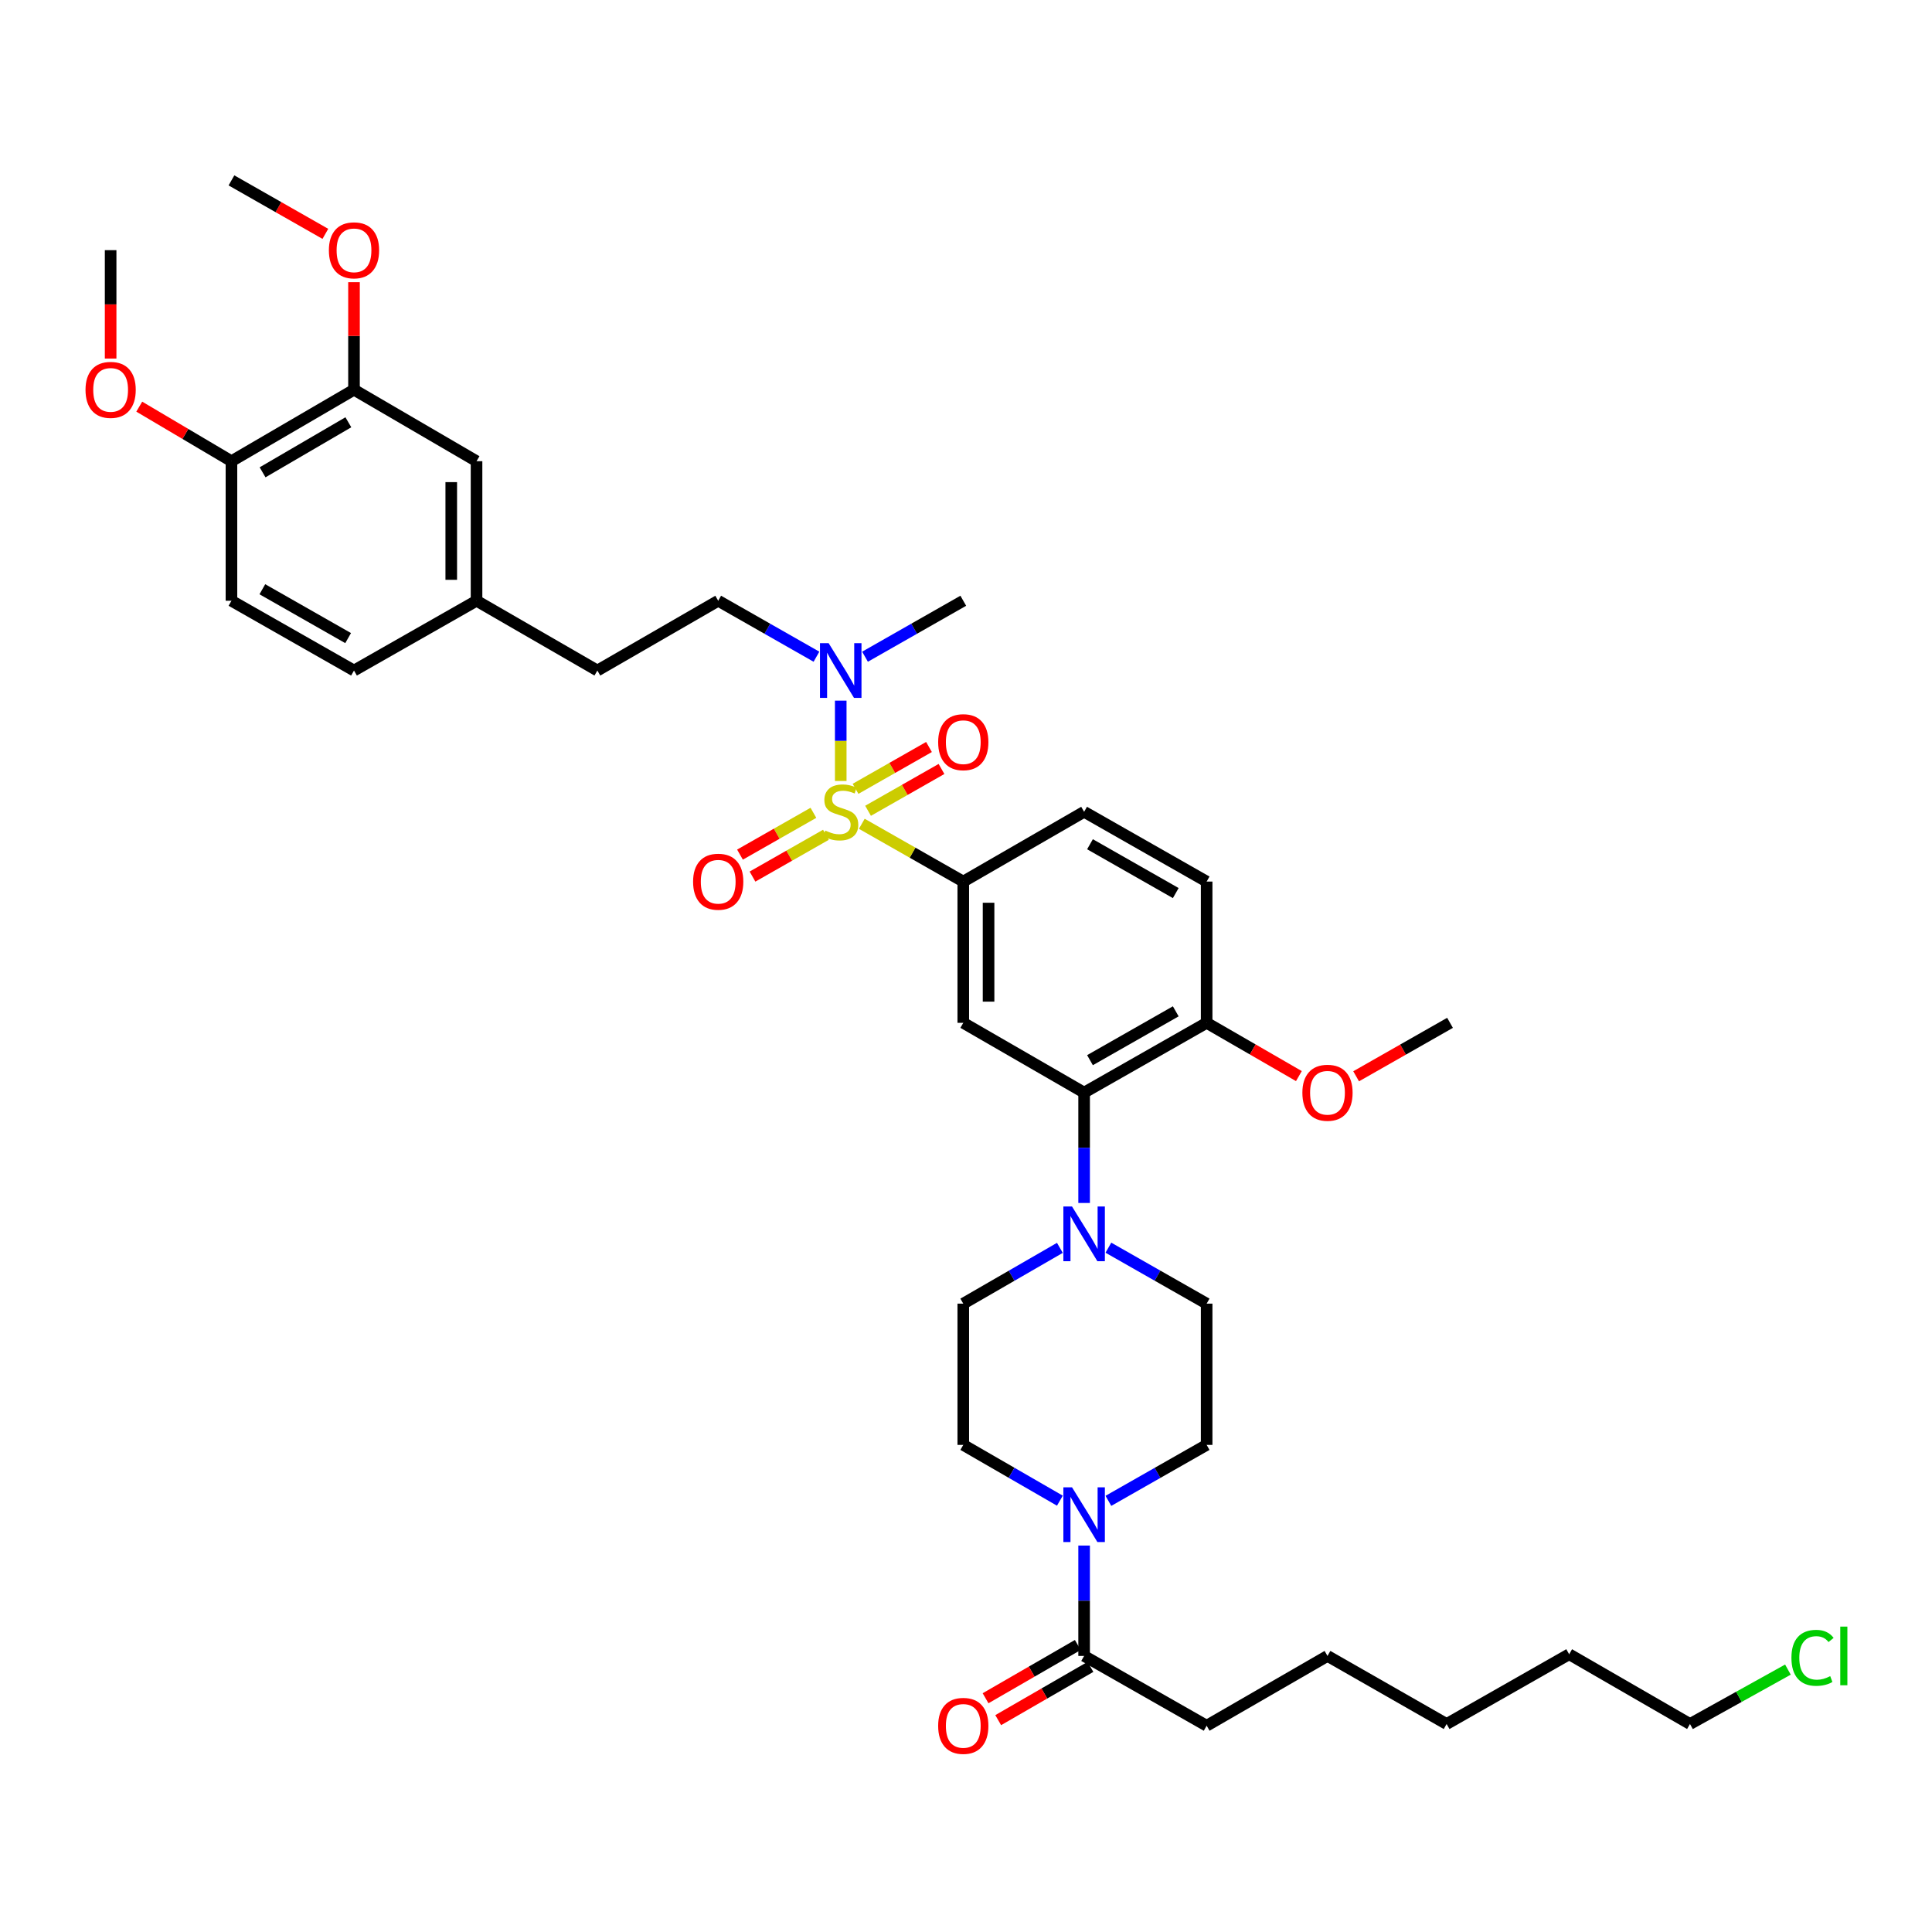 <?xml version='1.0' encoding='iso-8859-1'?>
<svg version='1.1' baseProfile='full'
              xmlns='http://www.w3.org/2000/svg'
                      xmlns:rdkit='http://www.rdkit.org/xml'
                      xmlns:xlink='http://www.w3.org/1999/xlink'
                  xml:space='preserve'
width='1000px' height='1000px' viewBox='0 0 1000 1000'>
<!-- END OF HEADER -->
<rect style='opacity:1.0;fill:#FFFFFF;stroke:none' width='1000' height='1000' x='0' y='0'> </rect>
<path class='bond-0' d='M 498.591,456.298 L 498.591,529.417' style='fill:none;fill-rule:evenodd;stroke:#000000;stroke-width:6px;stroke-linecap:butt;stroke-linejoin:miter;stroke-opacity:1' />
<path class='bond-0' d='M 511.678,467.266 L 511.678,518.449' style='fill:none;fill-rule:evenodd;stroke:#000000;stroke-width:6px;stroke-linecap:butt;stroke-linejoin:miter;stroke-opacity:1' />
<path class='bond-1' d='M 498.591,456.298 L 561.138,420.186' style='fill:none;fill-rule:evenodd;stroke:#000000;stroke-width:6px;stroke-linecap:butt;stroke-linejoin:miter;stroke-opacity:1' />
<path class='bond-2' d='M 498.591,456.298 L 472.33,441.346' style='fill:none;fill-rule:evenodd;stroke:#000000;stroke-width:6px;stroke-linecap:butt;stroke-linejoin:miter;stroke-opacity:1' />
<path class='bond-2' d='M 472.33,441.346 L 446.068,426.394' style='fill:none;fill-rule:evenodd;stroke:#CCCC00;stroke-width:6px;stroke-linecap:butt;stroke-linejoin:miter;stroke-opacity:1' />
<path class='bond-3' d='M 498.591,529.417 L 561.138,565.529' style='fill:none;fill-rule:evenodd;stroke:#000000;stroke-width:6px;stroke-linecap:butt;stroke-linejoin:miter;stroke-opacity:1' />
<path class='bond-4' d='M 561.138,565.529 L 624.558,529.417' style='fill:none;fill-rule:evenodd;stroke:#000000;stroke-width:6px;stroke-linecap:butt;stroke-linejoin:miter;stroke-opacity:1' />
<path class='bond-4' d='M 564.176,548.74 L 608.57,523.461' style='fill:none;fill-rule:evenodd;stroke:#000000;stroke-width:6px;stroke-linecap:butt;stroke-linejoin:miter;stroke-opacity:1' />
<path class='bond-5' d='M 561.138,565.529 L 561.138,594.094' style='fill:none;fill-rule:evenodd;stroke:#000000;stroke-width:6px;stroke-linecap:butt;stroke-linejoin:miter;stroke-opacity:1' />
<path class='bond-5' d='M 561.138,594.094 L 561.138,622.66' style='fill:none;fill-rule:evenodd;stroke:#0000FF;stroke-width:6px;stroke-linecap:butt;stroke-linejoin:miter;stroke-opacity:1' />
<path class='bond-6' d='M 624.558,529.417 L 624.558,456.298' style='fill:none;fill-rule:evenodd;stroke:#000000;stroke-width:6px;stroke-linecap:butt;stroke-linejoin:miter;stroke-opacity:1' />
<path class='bond-7' d='M 624.558,529.417 L 648.429,543.199' style='fill:none;fill-rule:evenodd;stroke:#000000;stroke-width:6px;stroke-linecap:butt;stroke-linejoin:miter;stroke-opacity:1' />
<path class='bond-7' d='M 648.429,543.199 L 672.3,556.981' style='fill:none;fill-rule:evenodd;stroke:#FF0000;stroke-width:6px;stroke-linecap:butt;stroke-linejoin:miter;stroke-opacity:1' />
<path class='bond-8' d='M 624.558,456.298 L 561.138,420.186' style='fill:none;fill-rule:evenodd;stroke:#000000;stroke-width:6px;stroke-linecap:butt;stroke-linejoin:miter;stroke-opacity:1' />
<path class='bond-8' d='M 608.57,462.254 L 564.176,436.975' style='fill:none;fill-rule:evenodd;stroke:#000000;stroke-width:6px;stroke-linecap:butt;stroke-linejoin:miter;stroke-opacity:1' />
<path class='bond-9' d='M 421.021,420.709 L 402.019,431.529' style='fill:none;fill-rule:evenodd;stroke:#CCCC00;stroke-width:6px;stroke-linecap:butt;stroke-linejoin:miter;stroke-opacity:1' />
<path class='bond-9' d='M 402.019,431.529 L 383.017,442.349' style='fill:none;fill-rule:evenodd;stroke:#FF0000;stroke-width:6px;stroke-linecap:butt;stroke-linejoin:miter;stroke-opacity:1' />
<path class='bond-9' d='M 427.497,432.081 L 408.495,442.901' style='fill:none;fill-rule:evenodd;stroke:#CCCC00;stroke-width:6px;stroke-linecap:butt;stroke-linejoin:miter;stroke-opacity:1' />
<path class='bond-9' d='M 408.495,442.901 L 389.492,453.722' style='fill:none;fill-rule:evenodd;stroke:#FF0000;stroke-width:6px;stroke-linecap:butt;stroke-linejoin:miter;stroke-opacity:1' />
<path class='bond-10' d='M 435.164,404.238 L 435.164,383.447' style='fill:none;fill-rule:evenodd;stroke:#CCCC00;stroke-width:6px;stroke-linecap:butt;stroke-linejoin:miter;stroke-opacity:1' />
<path class='bond-10' d='M 435.164,383.447 L 435.164,362.656' style='fill:none;fill-rule:evenodd;stroke:#0000FF;stroke-width:6px;stroke-linecap:butt;stroke-linejoin:miter;stroke-opacity:1' />
<path class='bond-11' d='M 449.307,419.662 L 468.312,408.839' style='fill:none;fill-rule:evenodd;stroke:#CCCC00;stroke-width:6px;stroke-linecap:butt;stroke-linejoin:miter;stroke-opacity:1' />
<path class='bond-11' d='M 468.312,408.839 L 487.318,398.016' style='fill:none;fill-rule:evenodd;stroke:#FF0000;stroke-width:6px;stroke-linecap:butt;stroke-linejoin:miter;stroke-opacity:1' />
<path class='bond-11' d='M 442.831,408.29 L 461.836,397.467' style='fill:none;fill-rule:evenodd;stroke:#CCCC00;stroke-width:6px;stroke-linecap:butt;stroke-linejoin:miter;stroke-opacity:1' />
<path class='bond-11' d='M 461.836,397.467 L 480.842,386.644' style='fill:none;fill-rule:evenodd;stroke:#FF0000;stroke-width:6px;stroke-linecap:butt;stroke-linejoin:miter;stroke-opacity:1' />
<path class='bond-12' d='M 447.729,339.912 L 473.16,325.43' style='fill:none;fill-rule:evenodd;stroke:#0000FF;stroke-width:6px;stroke-linecap:butt;stroke-linejoin:miter;stroke-opacity:1' />
<path class='bond-12' d='M 473.16,325.43 L 498.591,310.948' style='fill:none;fill-rule:evenodd;stroke:#000000;stroke-width:6px;stroke-linecap:butt;stroke-linejoin:miter;stroke-opacity:1' />
<path class='bond-13' d='M 422.599,339.911 L 397.172,325.429' style='fill:none;fill-rule:evenodd;stroke:#0000FF;stroke-width:6px;stroke-linecap:butt;stroke-linejoin:miter;stroke-opacity:1' />
<path class='bond-13' d='M 397.172,325.429 L 371.744,310.948' style='fill:none;fill-rule:evenodd;stroke:#000000;stroke-width:6px;stroke-linecap:butt;stroke-linejoin:miter;stroke-opacity:1' />
<path class='bond-14' d='M 701.93,557.088 L 726.232,543.253' style='fill:none;fill-rule:evenodd;stroke:#FF0000;stroke-width:6px;stroke-linecap:butt;stroke-linejoin:miter;stroke-opacity:1' />
<path class='bond-14' d='M 726.232,543.253 L 750.533,529.417' style='fill:none;fill-rule:evenodd;stroke:#000000;stroke-width:6px;stroke-linecap:butt;stroke-linejoin:miter;stroke-opacity:1' />
<path class='bond-15' d='M 548.593,645.891 L 523.592,660.325' style='fill:none;fill-rule:evenodd;stroke:#0000FF;stroke-width:6px;stroke-linecap:butt;stroke-linejoin:miter;stroke-opacity:1' />
<path class='bond-15' d='M 523.592,660.325 L 498.591,674.76' style='fill:none;fill-rule:evenodd;stroke:#000000;stroke-width:6px;stroke-linecap:butt;stroke-linejoin:miter;stroke-opacity:1' />
<path class='bond-16' d='M 573.703,645.802 L 599.131,660.281' style='fill:none;fill-rule:evenodd;stroke:#0000FF;stroke-width:6px;stroke-linecap:butt;stroke-linejoin:miter;stroke-opacity:1' />
<path class='bond-16' d='M 599.131,660.281 L 624.558,674.76' style='fill:none;fill-rule:evenodd;stroke:#000000;stroke-width:6px;stroke-linecap:butt;stroke-linejoin:miter;stroke-opacity:1' />
<path class='bond-17' d='M 498.591,674.76 L 498.591,747.878' style='fill:none;fill-rule:evenodd;stroke:#000000;stroke-width:6px;stroke-linecap:butt;stroke-linejoin:miter;stroke-opacity:1' />
<path class='bond-18' d='M 498.591,747.878 L 523.592,762.313' style='fill:none;fill-rule:evenodd;stroke:#000000;stroke-width:6px;stroke-linecap:butt;stroke-linejoin:miter;stroke-opacity:1' />
<path class='bond-18' d='M 523.592,762.313 L 548.593,776.747' style='fill:none;fill-rule:evenodd;stroke:#0000FF;stroke-width:6px;stroke-linecap:butt;stroke-linejoin:miter;stroke-opacity:1' />
<path class='bond-19' d='M 573.703,776.836 L 599.131,762.357' style='fill:none;fill-rule:evenodd;stroke:#0000FF;stroke-width:6px;stroke-linecap:butt;stroke-linejoin:miter;stroke-opacity:1' />
<path class='bond-19' d='M 599.131,762.357 L 624.558,747.878' style='fill:none;fill-rule:evenodd;stroke:#000000;stroke-width:6px;stroke-linecap:butt;stroke-linejoin:miter;stroke-opacity:1' />
<path class='bond-20' d='M 561.138,799.978 L 561.138,828.544' style='fill:none;fill-rule:evenodd;stroke:#0000FF;stroke-width:6px;stroke-linecap:butt;stroke-linejoin:miter;stroke-opacity:1' />
<path class='bond-20' d='M 561.138,828.544 L 561.138,857.109' style='fill:none;fill-rule:evenodd;stroke:#000000;stroke-width:6px;stroke-linecap:butt;stroke-linejoin:miter;stroke-opacity:1' />
<path class='bond-21' d='M 624.558,747.878 L 624.558,674.76' style='fill:none;fill-rule:evenodd;stroke:#000000;stroke-width:6px;stroke-linecap:butt;stroke-linejoin:miter;stroke-opacity:1' />
<path class='bond-22' d='M 557.866,851.443 L 533.995,865.228' style='fill:none;fill-rule:evenodd;stroke:#000000;stroke-width:6px;stroke-linecap:butt;stroke-linejoin:miter;stroke-opacity:1' />
<path class='bond-22' d='M 533.995,865.228 L 510.124,879.012' style='fill:none;fill-rule:evenodd;stroke:#FF0000;stroke-width:6px;stroke-linecap:butt;stroke-linejoin:miter;stroke-opacity:1' />
<path class='bond-22' d='M 564.411,862.776 L 540.54,876.56' style='fill:none;fill-rule:evenodd;stroke:#000000;stroke-width:6px;stroke-linecap:butt;stroke-linejoin:miter;stroke-opacity:1' />
<path class='bond-22' d='M 540.54,876.56 L 516.669,890.345' style='fill:none;fill-rule:evenodd;stroke:#FF0000;stroke-width:6px;stroke-linecap:butt;stroke-linejoin:miter;stroke-opacity:1' />
<path class='bond-23' d='M 561.138,857.109 L 624.558,893.229' style='fill:none;fill-rule:evenodd;stroke:#000000;stroke-width:6px;stroke-linecap:butt;stroke-linejoin:miter;stroke-opacity:1' />
<path class='bond-24' d='M 687.106,857.109 L 624.558,893.229' style='fill:none;fill-rule:evenodd;stroke:#000000;stroke-width:6px;stroke-linecap:butt;stroke-linejoin:miter;stroke-opacity:1' />
<path class='bond-25' d='M 687.106,857.109 L 748.766,892.342' style='fill:none;fill-rule:evenodd;stroke:#000000;stroke-width:6px;stroke-linecap:butt;stroke-linejoin:miter;stroke-opacity:1' />
<path class='bond-26' d='M 371.744,310.948 L 309.196,347.067' style='fill:none;fill-rule:evenodd;stroke:#000000;stroke-width:6px;stroke-linecap:butt;stroke-linejoin:miter;stroke-opacity:1' />
<path class='bond-27' d='M 309.196,347.067 L 246.656,310.948' style='fill:none;fill-rule:evenodd;stroke:#000000;stroke-width:6px;stroke-linecap:butt;stroke-linejoin:miter;stroke-opacity:1' />
<path class='bond-28' d='M 246.656,310.948 L 246.656,238.716' style='fill:none;fill-rule:evenodd;stroke:#000000;stroke-width:6px;stroke-linecap:butt;stroke-linejoin:miter;stroke-opacity:1' />
<path class='bond-28' d='M 233.569,300.113 L 233.569,249.551' style='fill:none;fill-rule:evenodd;stroke:#000000;stroke-width:6px;stroke-linecap:butt;stroke-linejoin:miter;stroke-opacity:1' />
<path class='bond-29' d='M 246.656,310.948 L 183.229,347.067' style='fill:none;fill-rule:evenodd;stroke:#000000;stroke-width:6px;stroke-linecap:butt;stroke-linejoin:miter;stroke-opacity:1' />
<path class='bond-30' d='M 246.656,238.716 L 183.229,201.717' style='fill:none;fill-rule:evenodd;stroke:#000000;stroke-width:6px;stroke-linecap:butt;stroke-linejoin:miter;stroke-opacity:1' />
<path class='bond-31' d='M 183.229,201.717 L 119.802,238.716' style='fill:none;fill-rule:evenodd;stroke:#000000;stroke-width:6px;stroke-linecap:butt;stroke-linejoin:miter;stroke-opacity:1' />
<path class='bond-31' d='M 180.309,218.571 L 135.91,244.47' style='fill:none;fill-rule:evenodd;stroke:#000000;stroke-width:6px;stroke-linecap:butt;stroke-linejoin:miter;stroke-opacity:1' />
<path class='bond-32' d='M 183.229,201.717 L 183.229,173.884' style='fill:none;fill-rule:evenodd;stroke:#000000;stroke-width:6px;stroke-linecap:butt;stroke-linejoin:miter;stroke-opacity:1' />
<path class='bond-32' d='M 183.229,173.884 L 183.229,146.051' style='fill:none;fill-rule:evenodd;stroke:#FF0000;stroke-width:6px;stroke-linecap:butt;stroke-linejoin:miter;stroke-opacity:1' />
<path class='bond-33' d='M 119.802,238.716 L 119.802,310.948' style='fill:none;fill-rule:evenodd;stroke:#000000;stroke-width:6px;stroke-linecap:butt;stroke-linejoin:miter;stroke-opacity:1' />
<path class='bond-34' d='M 119.802,238.716 L 95.94,224.599' style='fill:none;fill-rule:evenodd;stroke:#000000;stroke-width:6px;stroke-linecap:butt;stroke-linejoin:miter;stroke-opacity:1' />
<path class='bond-34' d='M 95.94,224.599 L 72.078,210.482' style='fill:none;fill-rule:evenodd;stroke:#FF0000;stroke-width:6px;stroke-linecap:butt;stroke-linejoin:miter;stroke-opacity:1' />
<path class='bond-35' d='M 119.802,310.948 L 183.229,347.067' style='fill:none;fill-rule:evenodd;stroke:#000000;stroke-width:6px;stroke-linecap:butt;stroke-linejoin:miter;stroke-opacity:1' />
<path class='bond-35' d='M 135.792,304.993 L 180.191,330.277' style='fill:none;fill-rule:evenodd;stroke:#000000;stroke-width:6px;stroke-linecap:butt;stroke-linejoin:miter;stroke-opacity:1' />
<path class='bond-36' d='M 168.404,121.043 L 144.103,107.204' style='fill:none;fill-rule:evenodd;stroke:#FF0000;stroke-width:6px;stroke-linecap:butt;stroke-linejoin:miter;stroke-opacity:1' />
<path class='bond-36' d='M 144.103,107.204 L 119.802,93.366' style='fill:none;fill-rule:evenodd;stroke:#000000;stroke-width:6px;stroke-linecap:butt;stroke-linejoin:miter;stroke-opacity:1' />
<path class='bond-37' d='M 57.262,185.591 L 57.262,157.538' style='fill:none;fill-rule:evenodd;stroke:#FF0000;stroke-width:6px;stroke-linecap:butt;stroke-linejoin:miter;stroke-opacity:1' />
<path class='bond-37' d='M 57.262,157.538 L 57.262,129.485' style='fill:none;fill-rule:evenodd;stroke:#000000;stroke-width:6px;stroke-linecap:butt;stroke-linejoin:miter;stroke-opacity:1' />
<path class='bond-38' d='M 748.766,892.342 L 812.193,856.229' style='fill:none;fill-rule:evenodd;stroke:#000000;stroke-width:6px;stroke-linecap:butt;stroke-linejoin:miter;stroke-opacity:1' />
<path class='bond-39' d='M 812.193,856.229 L 874.734,892.342' style='fill:none;fill-rule:evenodd;stroke:#000000;stroke-width:6px;stroke-linecap:butt;stroke-linejoin:miter;stroke-opacity:1' />
<path class='bond-40' d='M 874.734,892.342 L 900.08,878.262' style='fill:none;fill-rule:evenodd;stroke:#000000;stroke-width:6px;stroke-linecap:butt;stroke-linejoin:miter;stroke-opacity:1' />
<path class='bond-40' d='M 900.08,878.262 L 925.427,864.183' style='fill:none;fill-rule:evenodd;stroke:#00CC00;stroke-width:6px;stroke-linecap:butt;stroke-linejoin:miter;stroke-opacity:1' />
<path  class='atom-6' d='M 427.164 429.906
Q 427.484 430.026, 428.804 430.586
Q 430.124 431.146, 431.564 431.506
Q 433.044 431.826, 434.484 431.826
Q 437.164 431.826, 438.724 430.546
Q 440.284 429.226, 440.284 426.946
Q 440.284 425.386, 439.484 424.426
Q 438.724 423.466, 437.524 422.946
Q 436.324 422.426, 434.324 421.826
Q 431.804 421.066, 430.284 420.346
Q 428.804 419.626, 427.724 418.106
Q 426.684 416.586, 426.684 414.026
Q 426.684 410.466, 429.084 408.266
Q 431.524 406.066, 436.324 406.066
Q 439.604 406.066, 443.324 407.626
L 442.404 410.706
Q 439.004 409.306, 436.444 409.306
Q 433.684 409.306, 432.164 410.466
Q 430.644 411.586, 430.684 413.546
Q 430.684 415.066, 431.444 415.986
Q 432.244 416.906, 433.364 417.426
Q 434.524 417.946, 436.444 418.546
Q 439.004 419.346, 440.524 420.146
Q 442.044 420.946, 443.124 422.586
Q 444.244 424.186, 444.244 426.946
Q 444.244 430.866, 441.604 432.986
Q 439.004 435.066, 434.644 435.066
Q 432.124 435.066, 430.204 434.506
Q 428.324 433.986, 426.084 433.066
L 427.164 429.906
' fill='#CCCC00'/>
<path  class='atom-7' d='M 358.744 456.378
Q 358.744 449.578, 362.104 445.778
Q 365.464 441.978, 371.744 441.978
Q 378.024 441.978, 381.384 445.778
Q 384.744 449.578, 384.744 456.378
Q 384.744 463.258, 381.344 467.178
Q 377.944 471.058, 371.744 471.058
Q 365.504 471.058, 362.104 467.178
Q 358.744 463.298, 358.744 456.378
M 371.744 467.858
Q 376.064 467.858, 378.384 464.978
Q 380.744 462.058, 380.744 456.378
Q 380.744 450.818, 378.384 448.018
Q 376.064 445.178, 371.744 445.178
Q 367.424 445.178, 365.064 447.978
Q 362.744 450.778, 362.744 456.378
Q 362.744 462.098, 365.064 464.978
Q 367.424 467.858, 371.744 467.858
' fill='#FF0000'/>
<path  class='atom-8' d='M 428.904 332.907
L 438.184 347.907
Q 439.104 349.387, 440.584 352.067
Q 442.064 354.747, 442.144 354.907
L 442.144 332.907
L 445.904 332.907
L 445.904 361.227
L 442.024 361.227
L 432.064 344.827
Q 430.904 342.907, 429.664 340.707
Q 428.464 338.507, 428.104 337.827
L 428.104 361.227
L 424.424 361.227
L 424.424 332.907
L 428.904 332.907
' fill='#0000FF'/>
<path  class='atom-9' d='M 485.591 384.146
Q 485.591 377.346, 488.951 373.546
Q 492.311 369.746, 498.591 369.746
Q 504.871 369.746, 508.231 373.546
Q 511.591 377.346, 511.591 384.146
Q 511.591 391.026, 508.191 394.946
Q 504.791 398.826, 498.591 398.826
Q 492.351 398.826, 488.951 394.946
Q 485.591 391.066, 485.591 384.146
M 498.591 395.626
Q 502.911 395.626, 505.231 392.746
Q 507.591 389.826, 507.591 384.146
Q 507.591 378.586, 505.231 375.786
Q 502.911 372.946, 498.591 372.946
Q 494.271 372.946, 491.911 375.746
Q 489.591 378.546, 489.591 384.146
Q 489.591 389.866, 491.911 392.746
Q 494.271 395.626, 498.591 395.626
' fill='#FF0000'/>
<path  class='atom-10' d='M 674.106 565.609
Q 674.106 558.809, 677.466 555.009
Q 680.826 551.209, 687.106 551.209
Q 693.386 551.209, 696.746 555.009
Q 700.106 558.809, 700.106 565.609
Q 700.106 572.489, 696.706 576.409
Q 693.306 580.289, 687.106 580.289
Q 680.866 580.289, 677.466 576.409
Q 674.106 572.529, 674.106 565.609
M 687.106 577.089
Q 691.426 577.089, 693.746 574.209
Q 696.106 571.289, 696.106 565.609
Q 696.106 560.049, 693.746 557.249
Q 691.426 554.409, 687.106 554.409
Q 682.786 554.409, 680.426 557.209
Q 678.106 560.009, 678.106 565.609
Q 678.106 571.329, 680.426 574.209
Q 682.786 577.089, 687.106 577.089
' fill='#FF0000'/>
<path  class='atom-12' d='M 554.878 624.487
L 564.158 639.487
Q 565.078 640.967, 566.558 643.647
Q 568.038 646.327, 568.118 646.487
L 568.118 624.487
L 571.878 624.487
L 571.878 652.807
L 567.998 652.807
L 558.038 636.407
Q 556.878 634.487, 555.638 632.287
Q 554.438 630.087, 554.078 629.407
L 554.078 652.807
L 550.398 652.807
L 550.398 624.487
L 554.878 624.487
' fill='#0000FF'/>
<path  class='atom-15' d='M 554.878 769.831
L 564.158 784.831
Q 565.078 786.311, 566.558 788.991
Q 568.038 791.671, 568.118 791.831
L 568.118 769.831
L 571.878 769.831
L 571.878 798.151
L 567.998 798.151
L 558.038 781.751
Q 556.878 779.831, 555.638 777.631
Q 554.438 775.431, 554.078 774.751
L 554.078 798.151
L 550.398 798.151
L 550.398 769.831
L 554.878 769.831
' fill='#0000FF'/>
<path  class='atom-19' d='M 485.591 893.309
Q 485.591 886.509, 488.951 882.709
Q 492.311 878.909, 498.591 878.909
Q 504.871 878.909, 508.231 882.709
Q 511.591 886.509, 511.591 893.309
Q 511.591 900.189, 508.191 904.109
Q 504.791 907.989, 498.591 907.989
Q 492.351 907.989, 488.951 904.109
Q 485.591 900.229, 485.591 893.309
M 498.591 904.789
Q 502.911 904.789, 505.231 901.909
Q 507.591 898.989, 507.591 893.309
Q 507.591 887.749, 505.231 884.949
Q 502.911 882.109, 498.591 882.109
Q 494.271 882.109, 491.911 884.909
Q 489.591 887.709, 489.591 893.309
Q 489.591 899.029, 491.911 901.909
Q 494.271 904.789, 498.591 904.789
' fill='#FF0000'/>
<path  class='atom-30' d='M 170.229 129.565
Q 170.229 122.765, 173.589 118.965
Q 176.949 115.165, 183.229 115.165
Q 189.509 115.165, 192.869 118.965
Q 196.229 122.765, 196.229 129.565
Q 196.229 136.445, 192.829 140.365
Q 189.429 144.245, 183.229 144.245
Q 176.989 144.245, 173.589 140.365
Q 170.229 136.485, 170.229 129.565
M 183.229 141.045
Q 187.549 141.045, 189.869 138.165
Q 192.229 135.245, 192.229 129.565
Q 192.229 124.005, 189.869 121.205
Q 187.549 118.365, 183.229 118.365
Q 178.909 118.365, 176.549 121.165
Q 174.229 123.965, 174.229 129.565
Q 174.229 135.285, 176.549 138.165
Q 178.909 141.045, 183.229 141.045
' fill='#FF0000'/>
<path  class='atom-31' d='M 44.262 201.797
Q 44.262 194.997, 47.622 191.197
Q 50.982 187.397, 57.262 187.397
Q 63.542 187.397, 66.902 191.197
Q 70.262 194.997, 70.262 201.797
Q 70.262 208.677, 66.862 212.597
Q 63.462 216.477, 57.262 216.477
Q 51.022 216.477, 47.622 212.597
Q 44.262 208.717, 44.262 201.797
M 57.262 213.277
Q 61.582 213.277, 63.902 210.397
Q 66.262 207.477, 66.262 201.797
Q 66.262 196.237, 63.902 193.437
Q 61.582 190.597, 57.262 190.597
Q 52.942 190.597, 50.582 193.397
Q 48.262 196.197, 48.262 201.797
Q 48.262 207.517, 50.582 210.397
Q 52.942 213.277, 57.262 213.277
' fill='#FF0000'/>
<path  class='atom-38' d='M 927.241 858.089
Q 927.241 851.049, 930.521 847.369
Q 933.841 843.649, 940.121 843.649
Q 945.961 843.649, 949.081 847.769
L 946.441 849.929
Q 944.161 846.929, 940.121 846.929
Q 935.841 846.929, 933.561 849.809
Q 931.321 852.649, 931.321 858.089
Q 931.321 863.689, 933.641 866.569
Q 936.001 869.449, 940.561 869.449
Q 943.681 869.449, 947.321 867.569
L 948.441 870.569
Q 946.961 871.529, 944.721 872.089
Q 942.481 872.649, 940.001 872.649
Q 933.841 872.649, 930.521 868.889
Q 927.241 865.129, 927.241 858.089
' fill='#00CC00'/>
<path  class='atom-38' d='M 952.521 841.929
L 956.201 841.929
L 956.201 872.289
L 952.521 872.289
L 952.521 841.929
' fill='#00CC00'/>
</svg>
